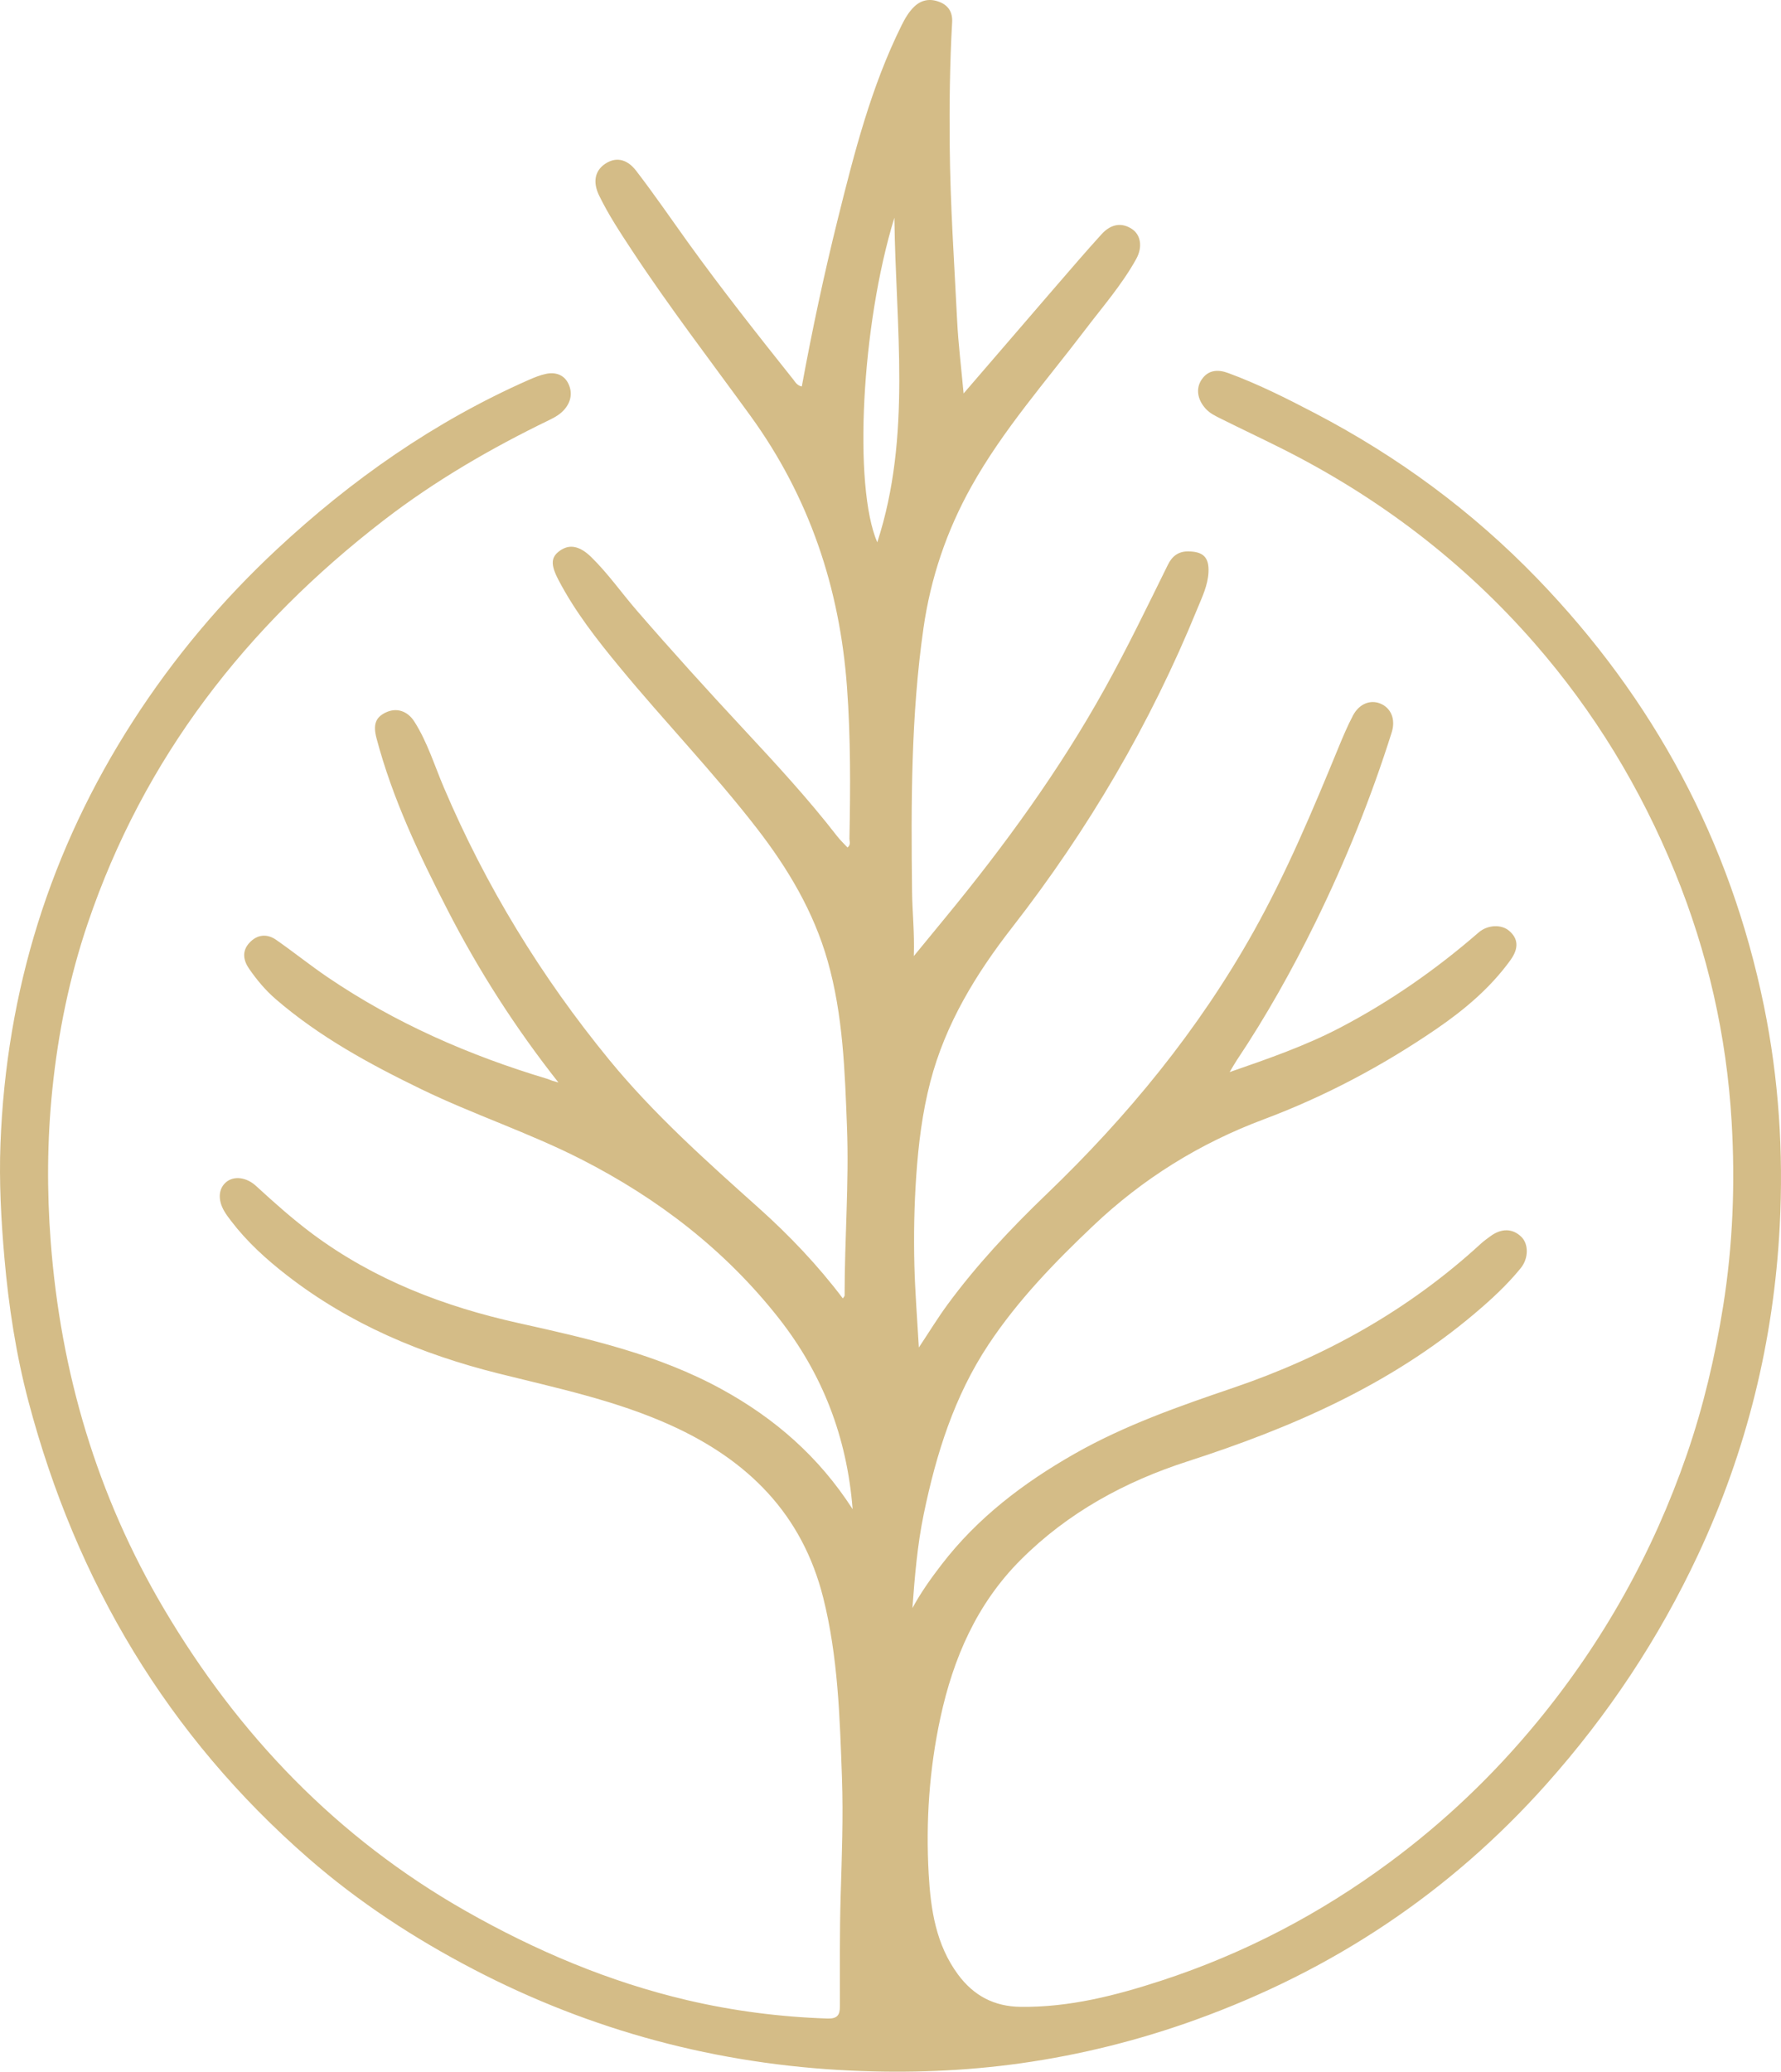 <?xml version="1.0" encoding="UTF-8"?> <svg xmlns="http://www.w3.org/2000/svg" id="Layer_1" viewBox="0 0 697.2 810.87"><defs><style>.cls-1{fill:#d4bc87;}</style></defs><path class="cls-1" d="M690.52,393.74c-13.21-64.52-43.12-120.07-88.74-167.31-25.45-26.34-54.59-47.77-87.04-64.72-11.09-5.79-22.25-11.42-34.01-15.73-3.89-1.42-7.71-1.29-10.33,2.59-2.38,3.51-1.64,7.88,1.59,11.41,1.73,1.89,3.98,2.92,6.18,4.01,7.73,3.86,15.55,7.54,23.28,11.41,38.03,19.05,71.34,44.33,99.3,76.39,23.32,26.74,41.52,56.71,54.94,89.6,12.81,31.36,20.23,64.02,22.19,97.72,1.41,24.04.5,48.14-3.32,72.08-3.16,19.82-7.72,39.26-14.25,58.18-13.23,38.29-32.71,73.16-58.47,104.49-17.08,20.77-36.36,39.17-57.97,55.14-27.27,20.16-56.95,35.68-89.21,46.21-17.92,5.85-36.04,10.5-55.13,10.27-10.44-.13-18.4-4.42-24.48-12.63-8.66-11.7-10.72-25.48-11.5-39.36-1.15-20.56.23-41.06,4.6-61.23,5.05-23.32,14.26-44.59,31.46-61.78,18.43-18.43,40.73-30.57,65.2-38.47,40.68-13.13,79.33-29.88,112.35-57.79,6.51-5.5,12.77-11.24,18.15-17.86,3.12-3.85,3.16-9.43.2-12.3-3.43-3.32-7.83-3.37-12.16-.13-1.24.93-2.52,1.81-3.65,2.86-28.19,25.89-60.79,44.12-96.92,56.4-21.32,7.25-42.57,14.68-62.26,25.9-19.92,11.35-37.88,24.99-51.95,43.31-4.15,5.4-8.11,10.95-11.39,17.01.92-12.41,1.93-24.69,4.43-36.76,4.86-23.52,11.94-46.2,25.4-66.46,11.54-17.37,25.92-32.19,40.98-46.47,19.44-18.43,41.64-32.22,66.7-41.6,23.95-8.97,46.4-20.89,67.5-35.31,11.01-7.53,21.19-16.09,29.08-26.99,3.44-4.76,3.01-8.55-.54-11.54-3.06-2.59-8.44-2.32-11.93.72-16.62,14.44-34.55,26.94-54.07,37.17-13.67,7.16-28.17,12.18-43.37,17.45,1.17-1.95,1.89-3.27,2.72-4.52,11.61-17.36,21.78-35.52,30.97-54.27,11.76-23.99,21.71-48.68,29.75-74.15,1.62-5.14-.24-9.55-4.41-11.29-3.96-1.64-8.32.06-10.76,4.69-2.15,4.08-3.95,8.37-5.71,12.64-10.03,24.41-20.24,48.75-33.14,71.82-21.6,38.62-49.37,72.44-81.24,103.01-13.95,13.4-27.17,27.49-38.65,43.11-3.77,5.14-7.1,10.6-11.19,16.76-.65-11.42-1.49-21.85-1.75-32.29-.29-11.59-.07-23.18.72-34.77.86-12.49,2.37-24.82,5.52-36.94,5.91-22.69,17.83-42.19,32.06-60.46,29.76-38.22,54.06-79.61,72.37-124.47,1.92-4.69,4.21-9.31,4.46-14.5.29-5.86-2.07-8.11-7.91-8.17-3.94-.04-6.35,1.92-7.98,5.23-8.06,16.33-15.96,32.73-24.82,48.66-17.77,31.98-39.21,61.4-62.41,89.6-3.84,4.67-7.68,9.36-12.23,14.9.31-9.28-.6-17.28-.69-25.29-.4-34.45-.44-68.9,4.48-103.13,2.81-19.6,9.06-38.01,18.67-55.25,12.39-22.23,29.26-41.25,44.56-61.39,6.9-9.09,14.47-17.73,20.03-27.77,2.62-4.73,1.75-9.45-1.59-11.7-3.97-2.67-8.22-2.13-11.97,2-6.02,6.63-11.86,13.43-17.72,20.21-11.98,13.87-23.93,27.77-36.28,42.11-.9-9.9-2.06-19.17-2.53-28.48-1.14-22.84-2.71-45.67-2.91-68.55-.15-16.09.03-32.18.95-48.25.23-3.86-1.41-6.6-5.01-7.98-3.61-1.4-7.01-.85-9.84,1.87-2.12,2.05-3.6,4.6-4.91,7.24-11.94,24.05-18.53,49.88-24.96,75.72-5.41,21.72-10.08,43.62-14.13,65.69-1.81-.34-2.51-1.67-3.33-2.71-14.05-17.63-28.01-35.32-41.19-53.62-6.75-9.39-13.29-18.95-20.34-28.11-3.72-4.84-8.17-5.4-12.17-2.67-3.96,2.69-4.87,7.09-2.32,12.36,3.64,7.51,8.24,14.47,12.82,21.43,14.6,22.19,30.79,43.27,46.38,64.75,23.02,31.72,34.98,67.31,37.83,106.12,1.46,19.76,1.36,39.57.97,59.38-.02,1.12.64,2.45-.76,3.52-1.37-1.49-2.84-2.85-4.05-4.42-11.37-14.68-23.96-28.3-36.58-41.87-14.22-15.28-28.24-30.74-41.9-46.52-5.96-6.89-11.2-14.41-17.74-20.82-4.45-4.37-8.46-5.23-12.22-2.61-3.59,2.5-3.87,5.37-.66,11.5,6.46,12.39,15.04,23.34,23.87,34.05,17.59,21.34,36.83,41.28,53.78,63.17,12.2,15.75,22.25,32.62,27.73,51.91,6.05,21.26,6.73,43.18,7.57,65.05.83,21.98-.95,43.93-.93,65.9,0,.33-.39.65-.7,1.14-9.87-13.06-20.98-24.7-32.95-35.42-20.51-18.37-41.05-36.66-58.56-58.04-26.59-32.47-48.24-67.88-64.68-106.52-3.68-8.63-6.43-17.73-11.51-25.73-2.75-4.32-7.05-5.59-11.18-3.64-4.05,1.91-5.08,4.76-3.66,10.13,6.28,23.71,16.75,45.7,27.9,67.37,12.13,23.59,26.38,45.87,43.31,67.35-1.32-.38-1.88-.52-2.43-.7-.73-.25-1.43-.58-2.16-.8-30.46-9.14-59.32-21.77-85.71-39.68-6.88-4.67-13.38-9.91-20.21-14.66-3.63-2.53-7.49-2.08-10.48,1.18-2.94,3.2-2.43,6.79-.07,10.19,3.01,4.33,6.36,8.36,10.37,11.82,17.11,14.76,36.72,25.43,56.91,35.23,20.54,9.97,42.32,17.08,62.68,27.47,30.15,15.37,56.41,35.57,77.38,62.24,17,21.64,26.65,46.31,28.89,74.71-13.25-20.61-30.54-35.57-51.2-46.91-24.93-13.69-52.26-19.86-79.63-25.94-29.05-6.45-56.33-16.89-80.44-34.77-7.84-5.82-15.08-12.3-22.26-18.88-3.79-3.49-8.75-4.06-11.78-1.46-2.97,2.56-3.25,6.94-.66,11.35.78,1.33,1.71,2.57,2.65,3.79,6.24,8.18,13.8,15.04,21.88,21.3,24.66,19.14,52.73,30.89,82.84,38.42,22.81,5.71,45.87,10.5,67.51,20.3,30.1,13.63,51.37,34.69,59.59,67.52,5.79,23.08,6.47,46.69,7.32,70.26.55,15.46-.05,30.94-.51,46.41-.42,14.39-.28,28.79-.29,43.19,0,3.44-1.04,4.9-4.85,4.78-18.54-.61-36.84-2.96-54.88-7.18-30.69-7.19-59.38-19.36-86.76-34.92-50.31-28.59-88.9-68.81-118.16-118.31-26.2-44.3-40.38-92.4-44.29-143.57-1.52-19.9-1.41-39.81.64-59.73,2.28-22.15,6.69-43.8,13.83-64.87,21.97-64.83,62.1-116.35,115.89-157.83,20.13-15.52,42-28.2,64.84-39.26,2.25-1.09,4.37-2.3,6-4.24,2.54-3.02,3.08-6.54,1.45-9.96-1.65-3.47-4.98-4.61-8.64-3.88-2.38.48-4.7,1.44-6.94,2.42-36.85,16.28-69.38,39.06-98.71,66.44-21.43,20.01-40.19,42.31-56.11,67.02C19.59,332.65,2.44,387.88.18,447.78c-.56,14.83.25,29.63,1.54,44.45,1.67,19.07,4.55,37.89,9.44,56.36,18.68,70.54,54.43,130.69,109.65,178.8,19.64,17.11,41.33,31.28,64.42,43.33,46.34,24.18,95.67,37.29,147.83,39.72,22.27,1.03,44.57.23,66.61-2.88,23.32-3.29,46.12-8.98,68.38-17.01,53.53-19.31,99.43-49.73,137.32-92.24,24.11-27.04,43.94-56.85,59.32-89.7,19.12-40.84,29.68-83.81,32.01-128.73,1.5-28.9-.35-57.64-6.18-86.14ZM343.42,212.27c-9.42-21.86-6.25-84.97,6.7-127.05.5,42.55,6.85,85.4-6.7,127.05Z"></path></svg> 